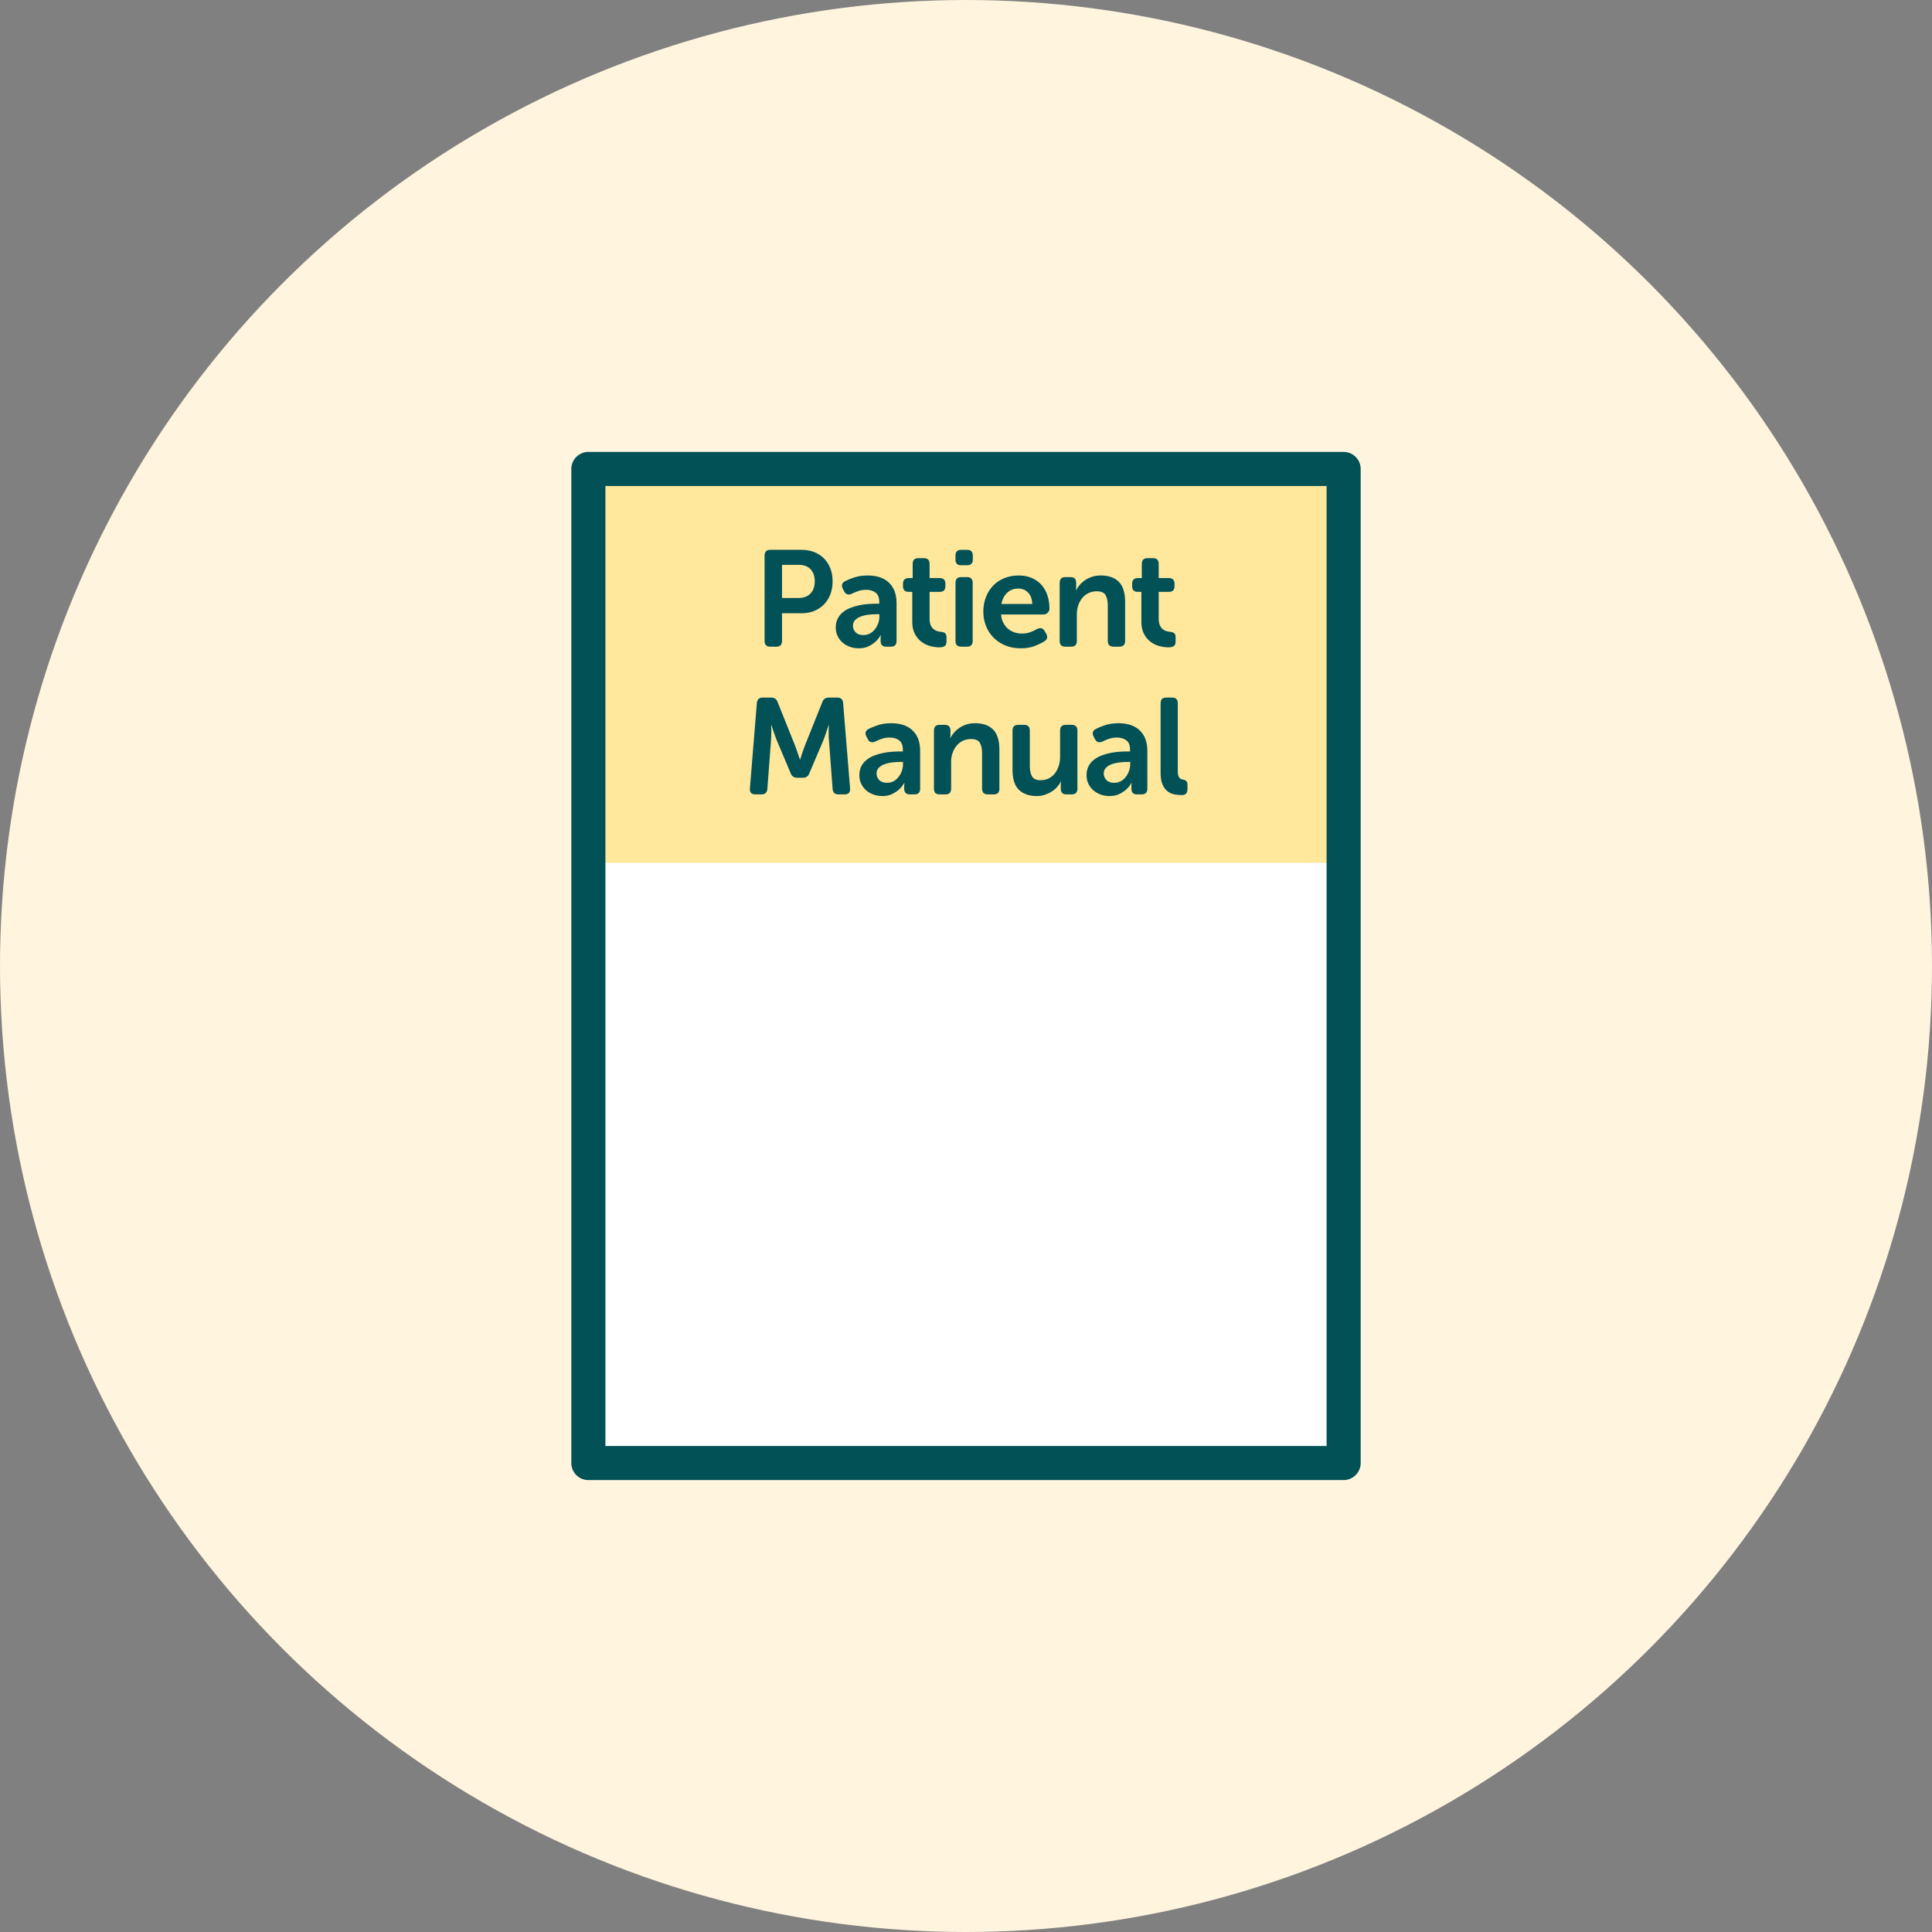 <?xml version="1.0" encoding="UTF-8"?> <svg xmlns="http://www.w3.org/2000/svg" id="a" viewBox="0 0 170 170"><rect x="0" y="0" width="170" height="170" fill="#808080" stroke="none"/><defs><style>.c{fill:#025157;}.d{fill:#fff;}.e{fill:#fff4de;}.f{fill:#ffe79c;}.g{fill:#ffc600;}</style></defs><circle id="b" class="e" cx="85" cy="85" r="85"></circle><g><rect class="f" x="51.771" y="41.265" width="66.459" height="43.735"></rect><rect class="g" x="51.771" y="83.733" width="66.459" height="43.735"></rect><rect class="d" x="51.771" y="75.919" width="66.459" height="51.548"></rect><g><path class="c" d="M67.276,48.885c0-.336,.163-.504,.491-.504h2.784c.4,0,.767,.066,1.099,.198,.331,.132,.617,.32,.857,.564s.426,.536,.559,.876c.132,.34,.197,.718,.197,1.134s-.065,.796-.197,1.14c-.133,.344-.318,.64-.559,.888-.24,.248-.526,.44-.857,.576-.332,.136-.698,.204-1.099,.204h-1.74v2.436c0,.336-.164,.504-.491,.504h-.553c-.328,0-.491-.168-.491-.504v-7.512Zm2.987,3.732c.456,0,.809-.132,1.057-.397,.247-.265,.372-.623,.372-1.072,0-.442-.122-.793-.366-1.054-.244-.261-.59-.392-1.038-.392h-1.477v2.916h1.452Z"></path><path class="c" d="M73.54,55.209c0-.296,.056-.554,.168-.774,.112-.22,.264-.408,.456-.564,.191-.156,.41-.282,.654-.378,.243-.096,.498-.172,.762-.228,.264-.056,.528-.094,.792-.114s.512-.03,.744-.03h.252v-.144c0-.4-.112-.68-.336-.84-.225-.16-.492-.24-.805-.24-.256,0-.496,.038-.72,.114-.224,.076-.408,.154-.552,.234-.312,.136-.536,.068-.672-.204l-.12-.228c-.152-.296-.088-.52,.191-.672,.2-.104,.471-.214,.811-.33,.34-.116,.738-.174,1.194-.174,.8,0,1.422,.212,1.865,.636,.444,.424,.666,1.024,.666,1.8v3.324c0,.336-.168,.504-.504,.504h-.408c-.328,0-.491-.168-.491-.504v-.24c0-.096,.004-.16,.012-.192,0-.032,.004-.056,.012-.072h-.023c-.12,.216-.272,.408-.456,.576-.16,.144-.36,.276-.601,.396-.239,.12-.527,.18-.863,.18-.28,0-.542-.044-.786-.132-.244-.088-.458-.212-.643-.372-.184-.16-.33-.352-.438-.576-.108-.224-.162-.476-.162-.756Zm1.512-.132c0,.208,.078,.395,.234,.558,.156,.164,.386,.246,.689,.246,.217,0,.41-.048,.582-.144,.172-.096,.318-.222,.438-.378,.12-.156,.214-.33,.282-.522,.067-.192,.102-.38,.102-.564v-.228h-.252c-.192,0-.408,.012-.648,.036-.239,.024-.466,.072-.678,.144-.212,.072-.39,.176-.534,.312-.144,.136-.216,.316-.216,.54Z"></path><path class="c" d="M80.271,52.077h-.324c-.328,0-.491-.168-.491-.504v-.204c0-.336,.168-.504,.504-.504h.348v-1.248c0-.336,.168-.504,.504-.504h.48c.336,0,.504,.168,.504,.504v1.248h.888c.336,0,.504,.168,.504,.504v.204c0,.336-.164,.504-.492,.504h-.899v2.376c0,.232,.031,.418,.096,.558,.064,.14,.145,.252,.24,.336s.202,.144,.317,.18c.116,.036,.227,.058,.33,.066,.185,.016,.314,.06,.391,.132,.076,.072,.113,.192,.113,.36v.372c0,.184-.052,.314-.155,.39-.104,.076-.261,.114-.468,.114-.272,0-.551-.04-.834-.12-.284-.08-.54-.208-.769-.384-.228-.176-.416-.406-.563-.69-.148-.284-.223-.634-.223-1.05v-2.64Z"></path><path class="c" d="M84.567,49.737c-.328,0-.492-.164-.492-.492v-.36c0-.336,.164-.504,.492-.504h.528c.336,0,.504,.168,.504,.504v.36c0,.328-.168,.492-.504,.492h-.528Zm-.492,1.548c0-.336,.164-.504,.492-.504h.528c.327,0,.491,.168,.491,.504v5.112c0,.336-.164,.504-.491,.504h-.528c-.328,0-.492-.168-.492-.504v-5.112Z"></path><path class="c" d="M86.523,53.841c0-.472,.076-.904,.229-1.296,.151-.392,.363-.73,.636-1.014,.271-.284,.6-.504,.984-.66,.384-.156,.804-.234,1.26-.234,.432,0,.817,.074,1.158,.222,.34,.148,.624,.35,.852,.606,.229,.256,.402,.564,.522,.924,.119,.36,.18,.749,.18,1.164,0,.136-.05,.256-.15,.36-.1,.104-.226,.156-.378,.156h-3.731c.023,.28,.09,.524,.197,.732,.108,.208,.244,.382,.408,.522,.164,.14,.353,.246,.564,.318,.212,.072,.434,.108,.666,.108,.279,0,.534-.044,.762-.132,.228-.088,.414-.176,.558-.264,.152-.072,.282-.096,.391-.072,.107,.024,.202,.104,.282,.24l.144,.24c.152,.288,.096,.512-.168,.672-.2,.128-.477,.262-.828,.402-.352,.14-.768,.21-1.248,.21-.504,0-.96-.086-1.368-.258-.407-.172-.754-.404-1.038-.696-.283-.292-.502-.632-.653-1.02-.152-.388-.229-.798-.229-1.23Zm4.309-.696c-.017-.432-.139-.766-.366-1.002-.229-.236-.519-.354-.87-.354-.393,0-.718,.124-.979,.372-.26,.249-.426,.576-.497,.984h2.712Z"></path><path class="c" d="M93.243,51.285c0-.336,.164-.504,.492-.504h.468c.328,0,.492,.168,.492,.504v.372c0,.04-.002,.076-.006,.108-.004,.032-.006,.06-.006,.084-.009,.032-.013,.06-.013,.084h.024c.063-.128,.156-.268,.276-.42,.119-.152,.268-.292,.443-.42s.384-.236,.624-.324,.517-.132,.828-.132c.68,0,1.206,.184,1.578,.552s.558,.96,.558,1.776v3.432c0,.336-.168,.504-.504,.504h-.516c-.336,0-.504-.168-.504-.504v-3.12c0-.376-.064-.678-.192-.906s-.384-.342-.768-.342c-.272,0-.517,.052-.732,.156s-.4,.248-.552,.432c-.152,.184-.271,.398-.354,.642-.084,.244-.126,.502-.126,.774v2.364c0,.336-.164,.504-.491,.504h-.528c-.328,0-.492-.168-.492-.504v-5.112Z"></path><path class="c" d="M100.432,52.077h-.324c-.328,0-.491-.168-.491-.504v-.204c0-.336,.168-.504,.504-.504h.348v-1.248c0-.336,.168-.504,.504-.504h.48c.336,0,.504,.168,.504,.504v1.248h.888c.336,0,.504,.168,.504,.504v.204c0,.336-.164,.504-.492,.504h-.899v2.376c0,.232,.031,.418,.096,.558,.064,.14,.145,.252,.24,.336s.202,.144,.317,.18c.116,.036,.227,.058,.33,.066,.185,.016,.314,.06,.391,.132,.076,.072,.113,.192,.113,.36v.372c0,.184-.052,.314-.155,.39-.104,.076-.261,.114-.468,.114-.272,0-.551-.04-.834-.12-.284-.08-.54-.208-.769-.384-.228-.176-.416-.406-.563-.69-.148-.284-.223-.634-.223-1.05v-2.64Z"></path><path class="c" d="M66.593,61.861c.04-.32,.212-.48,.516-.48h.756c.28,0,.468,.136,.564,.408l1.523,3.804c.048,.128,.099,.264,.15,.408s.098,.28,.138,.408l.145,.432h.023c.04-.144,.084-.288,.132-.432,.04-.128,.086-.264,.139-.408,.052-.144,.102-.28,.149-.408l1.524-3.804c.096-.272,.288-.408,.576-.408h.744c.319,0,.491,.16,.516,.48l.612,7.524c.023,.344-.137,.516-.48,.516h-.54c-.32,0-.492-.16-.516-.48l-.324-4.284c-.016-.136-.024-.282-.024-.438v-.438c0-.152,.004-.3,.013-.444h-.024c-.056,.168-.107,.328-.156,.48-.048,.136-.098,.28-.149,.432-.053,.152-.103,.288-.15,.408l-1.235,2.904c-.097,.264-.284,.396-.564,.396h-.504c-.288,0-.48-.132-.576-.396l-1.224-2.904c-.048-.12-.101-.258-.156-.414-.056-.156-.108-.302-.156-.438-.056-.16-.107-.32-.156-.48h-.023c.008,.152,.012,.304,.012,.456,0,.136-.002,.282-.006,.438-.004,.156-.01,.302-.018,.438l-.324,4.284c-.024,.32-.196,.48-.517,.48h-.539c-.345,0-.505-.172-.48-.516l.612-7.524Z"></path><path class="c" d="M75.616,68.209c0-.296,.056-.554,.168-.774,.112-.22,.264-.408,.456-.564,.191-.156,.41-.282,.654-.378,.243-.096,.498-.172,.762-.228,.264-.056,.528-.094,.792-.114s.512-.03,.744-.03h.252v-.144c0-.4-.112-.68-.336-.84-.225-.16-.492-.24-.805-.24-.256,0-.496,.038-.72,.114-.224,.076-.408,.154-.552,.234-.312,.136-.536,.068-.672-.204l-.12-.228c-.152-.296-.088-.52,.191-.672,.2-.104,.471-.214,.811-.33,.34-.116,.738-.174,1.194-.174,.8,0,1.422,.212,1.865,.636,.444,.424,.666,1.024,.666,1.8v3.324c0,.336-.168,.504-.504,.504h-.408c-.328,0-.491-.168-.491-.504v-.24c0-.096,.004-.16,.012-.192,0-.032,.004-.056,.012-.072h-.023c-.12,.216-.272,.408-.456,.576-.16,.144-.36,.276-.601,.396-.239,.12-.527,.18-.863,.18-.28,0-.542-.044-.786-.132-.244-.088-.458-.212-.643-.372-.184-.16-.33-.352-.438-.576-.108-.224-.162-.476-.162-.756Zm1.512-.132c0,.208,.078,.395,.234,.558,.156,.164,.386,.246,.689,.246,.217,0,.41-.048,.582-.144,.172-.096,.318-.222,.438-.378,.12-.156,.214-.33,.282-.522,.067-.192,.102-.38,.102-.564v-.228h-.252c-.192,0-.408,.012-.648,.036-.239,.024-.466,.072-.678,.144-.212,.072-.39,.176-.534,.312-.144,.136-.216,.316-.216,.54Z"></path><path class="c" d="M82.181,64.285c0-.336,.164-.504,.492-.504h.468c.328,0,.492,.168,.492,.504v.372c0,.04-.002,.076-.006,.108-.004,.032-.006,.06-.006,.084-.009,.032-.013,.06-.013,.084h.024c.063-.128,.156-.268,.276-.42,.119-.152,.268-.292,.443-.42s.384-.236,.624-.324,.517-.132,.828-.132c.68,0,1.206,.184,1.578,.552s.558,.96,.558,1.776v3.432c0,.336-.168,.504-.504,.504h-.516c-.336,0-.504-.168-.504-.504v-3.12c0-.376-.064-.678-.192-.906s-.384-.342-.768-.342c-.272,0-.517,.052-.732,.156s-.4,.248-.552,.432c-.152,.184-.271,.398-.354,.642-.084,.244-.126,.502-.126,.774v2.364c0,.336-.164,.504-.491,.504h-.528c-.328,0-.492-.168-.492-.504v-5.112Z"></path><path class="c" d="M89.092,64.285c0-.336,.168-.504,.504-.504h.517c.336,0,.504,.168,.504,.504v3.12c0,.376,.063,.678,.191,.906s.38,.342,.756,.342c.272,0,.517-.056,.732-.168,.216-.112,.396-.264,.54-.456s.254-.412,.33-.66c.076-.248,.114-.508,.114-.78v-2.304c0-.336,.168-.504,.504-.504h.516c.336,0,.504,.168,.504,.504v5.112c0,.336-.168,.504-.504,.504h-.468c-.328,0-.492-.168-.492-.504v-.468c0-.032,.004-.06,.012-.084,0-.032,.004-.06,.013-.084h-.024c-.072,.16-.174,.316-.306,.468s-.29,.288-.475,.408c-.184,.12-.388,.218-.611,.294-.225,.076-.469,.114-.732,.114-.656,0-1.174-.18-1.554-.54s-.57-.956-.57-1.788v-3.432Z"></path><path class="c" d="M95.608,68.209c0-.296,.056-.554,.168-.774,.112-.22,.264-.408,.456-.564,.191-.156,.41-.282,.654-.378,.243-.096,.498-.172,.762-.228,.264-.056,.528-.094,.792-.114s.512-.03,.744-.03h.252v-.144c0-.4-.112-.68-.336-.84-.225-.16-.492-.24-.805-.24-.256,0-.496,.038-.72,.114-.224,.076-.408,.154-.552,.234-.312,.136-.536,.068-.672-.204l-.12-.228c-.152-.296-.088-.52,.191-.672,.2-.104,.471-.214,.811-.33,.34-.116,.738-.174,1.194-.174,.8,0,1.422,.212,1.865,.636,.444,.424,.666,1.024,.666,1.8v3.324c0,.336-.168,.504-.504,.504h-.408c-.328,0-.491-.168-.491-.504v-.24c0-.096,.004-.16,.012-.192,0-.032,.004-.056,.012-.072h-.023c-.12,.216-.272,.408-.456,.576-.16,.144-.36,.276-.601,.396-.239,.12-.527,.18-.863,.18-.28,0-.542-.044-.786-.132-.244-.088-.458-.212-.643-.372-.184-.16-.33-.352-.438-.576-.108-.224-.162-.476-.162-.756Zm1.512-.132c0,.208,.078,.395,.234,.558,.156,.164,.386,.246,.689,.246,.217,0,.41-.048,.582-.144,.172-.096,.318-.222,.438-.378,.12-.156,.214-.33,.282-.522,.067-.192,.102-.38,.102-.564v-.228h-.252c-.192,0-.408,.012-.648,.036-.239,.024-.466,.072-.678,.144-.212,.072-.39,.176-.534,.312-.144,.136-.216,.316-.216,.54Z"></path><path class="c" d="M102.124,61.885c0-.336,.164-.504,.492-.504h.527c.328,0,.492,.168,.492,.504v5.988c0,.152,.014,.274,.042,.366,.028,.092,.066,.164,.114,.216,.048,.052,.1,.088,.156,.108,.056,.02,.111,.034,.168,.042,.111,.016,.201,.058,.27,.126s.103,.17,.103,.306v.408c0,.16-.038,.286-.114,.378s-.206,.138-.391,.138c-.208,0-.42-.02-.636-.06s-.416-.128-.6-.264c-.185-.136-.334-.334-.45-.594s-.174-.61-.174-1.05v-6.108Z"></path></g><path class="c" d="M118.229,130.235H51.771c-.828,0-1.5-.672-1.5-1.5V41.265c0-.829,.672-1.5,1.5-1.5H118.229c.828,0,1.5,.671,1.5,1.5v87.469c0,.828-.672,1.5-1.5,1.5Zm-64.959-3h63.459V42.765H53.271V127.235Z"></path><g></g></g></svg> 